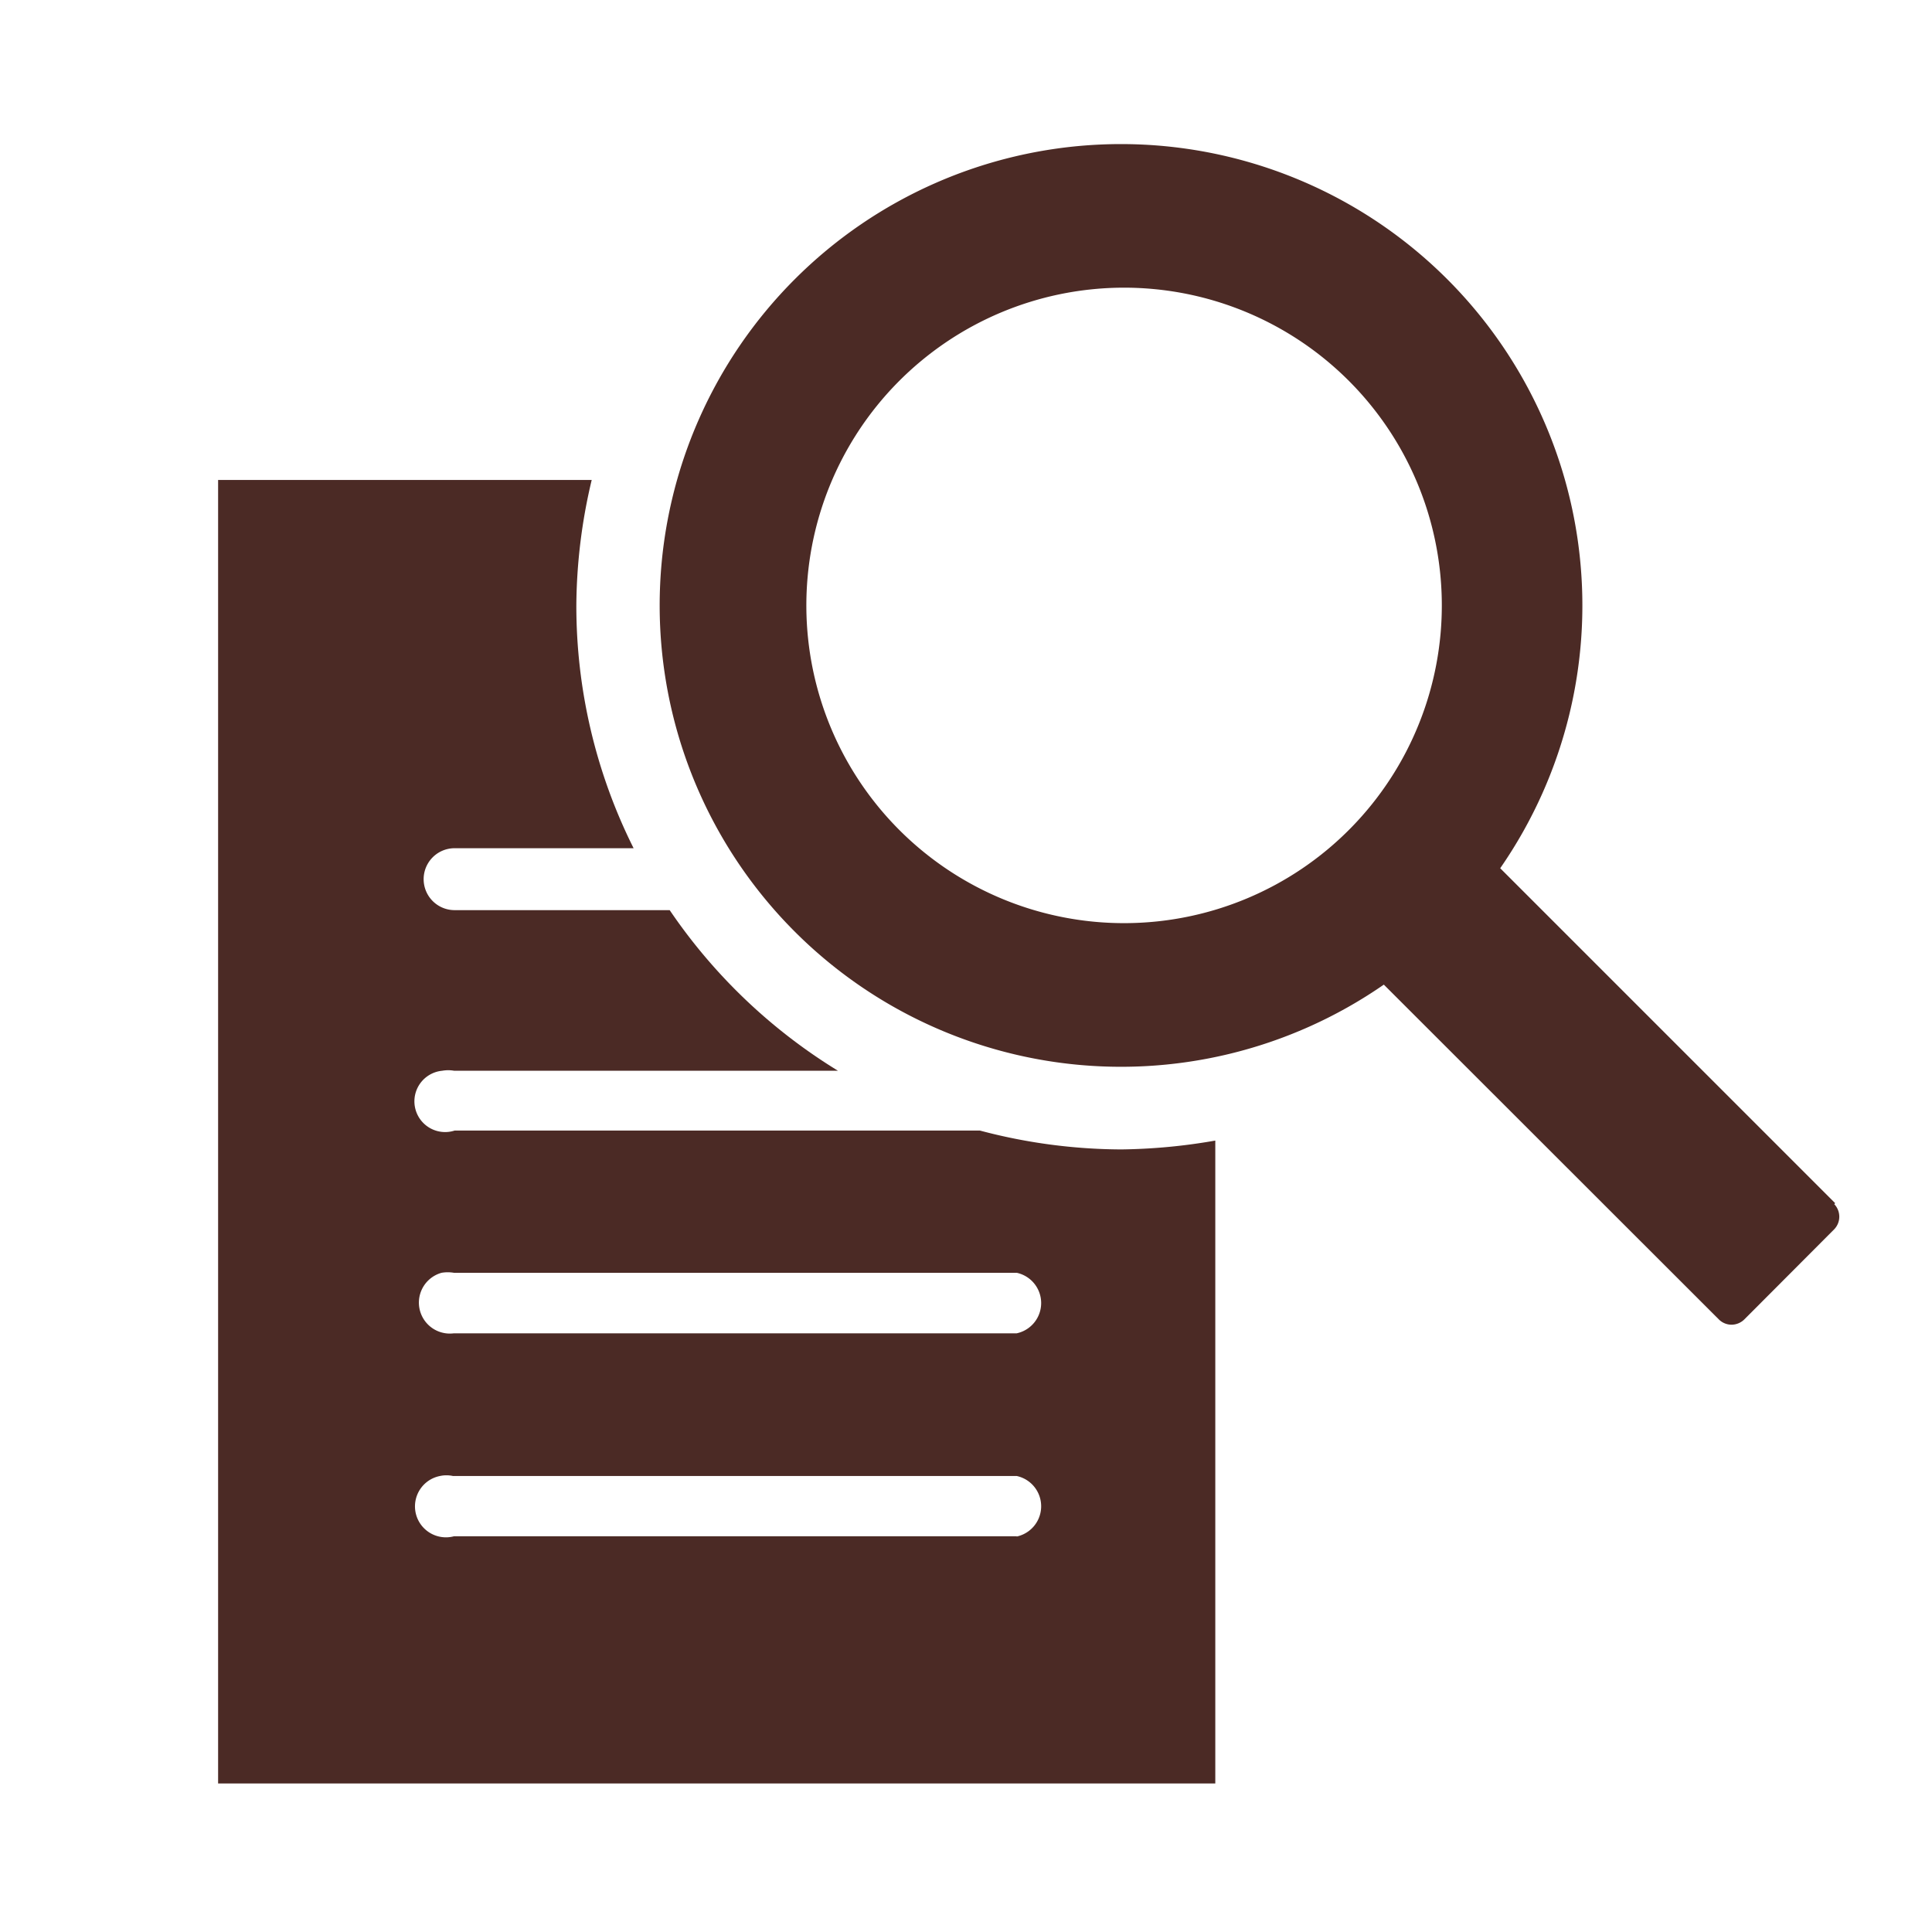 <svg xmlns="http://www.w3.org/2000/svg" width="83" height="83" viewBox="0 0 83 83"><title>Vektis_Icoon_A65_RGB</title><path d="M.09.09H82.91V82.91H.09Z" fill="none"/><path d="M.09.09H82.91V82.91H.09Z" fill="none"/><path d="M48.17,49.38a23.92,23.92,0,0,1-6.07-.81H19.53A1.32,1.32,0,1,1,19,46a1.46,1.46,0,0,1,.51,0H36a23.68,23.68,0,0,1-7.23-6.9H19.53a1.33,1.33,0,0,1,0-2.66h7.69A23.27,23.27,0,0,1,24.76,26a23.79,23.79,0,0,1,.66-5.38H9.37v56H52.21V49A24.89,24.89,0,0,1,48.17,49.38ZM43.68,66H19.5a1.33,1.33,0,1,1-.6-2.59h0a1.32,1.32,0,0,1,.56,0H43.68a1.33,1.33,0,0,1,0,2.6Zm0-8.72H19.5a1.33,1.33,0,0,1-.53-2.6,1.57,1.57,0,0,1,.53,0H43.68a1.33,1.33,0,0,1,0,2.6Z" fill="#4b2a25"/><path d="M78.84,51.69,64.45,37.3a19.82,19.82,0,1,0-5,5l14.4,14.39a.77.77,0,0,0,.54.22.79.79,0,0,0,.54-.22l3.87-3.88a.78.78,0,0,0,0-1.08h0M57,36.52a13.65,13.65,0,1,1,.06-.05l-.06.05" fill="#4b2a25"/></svg>